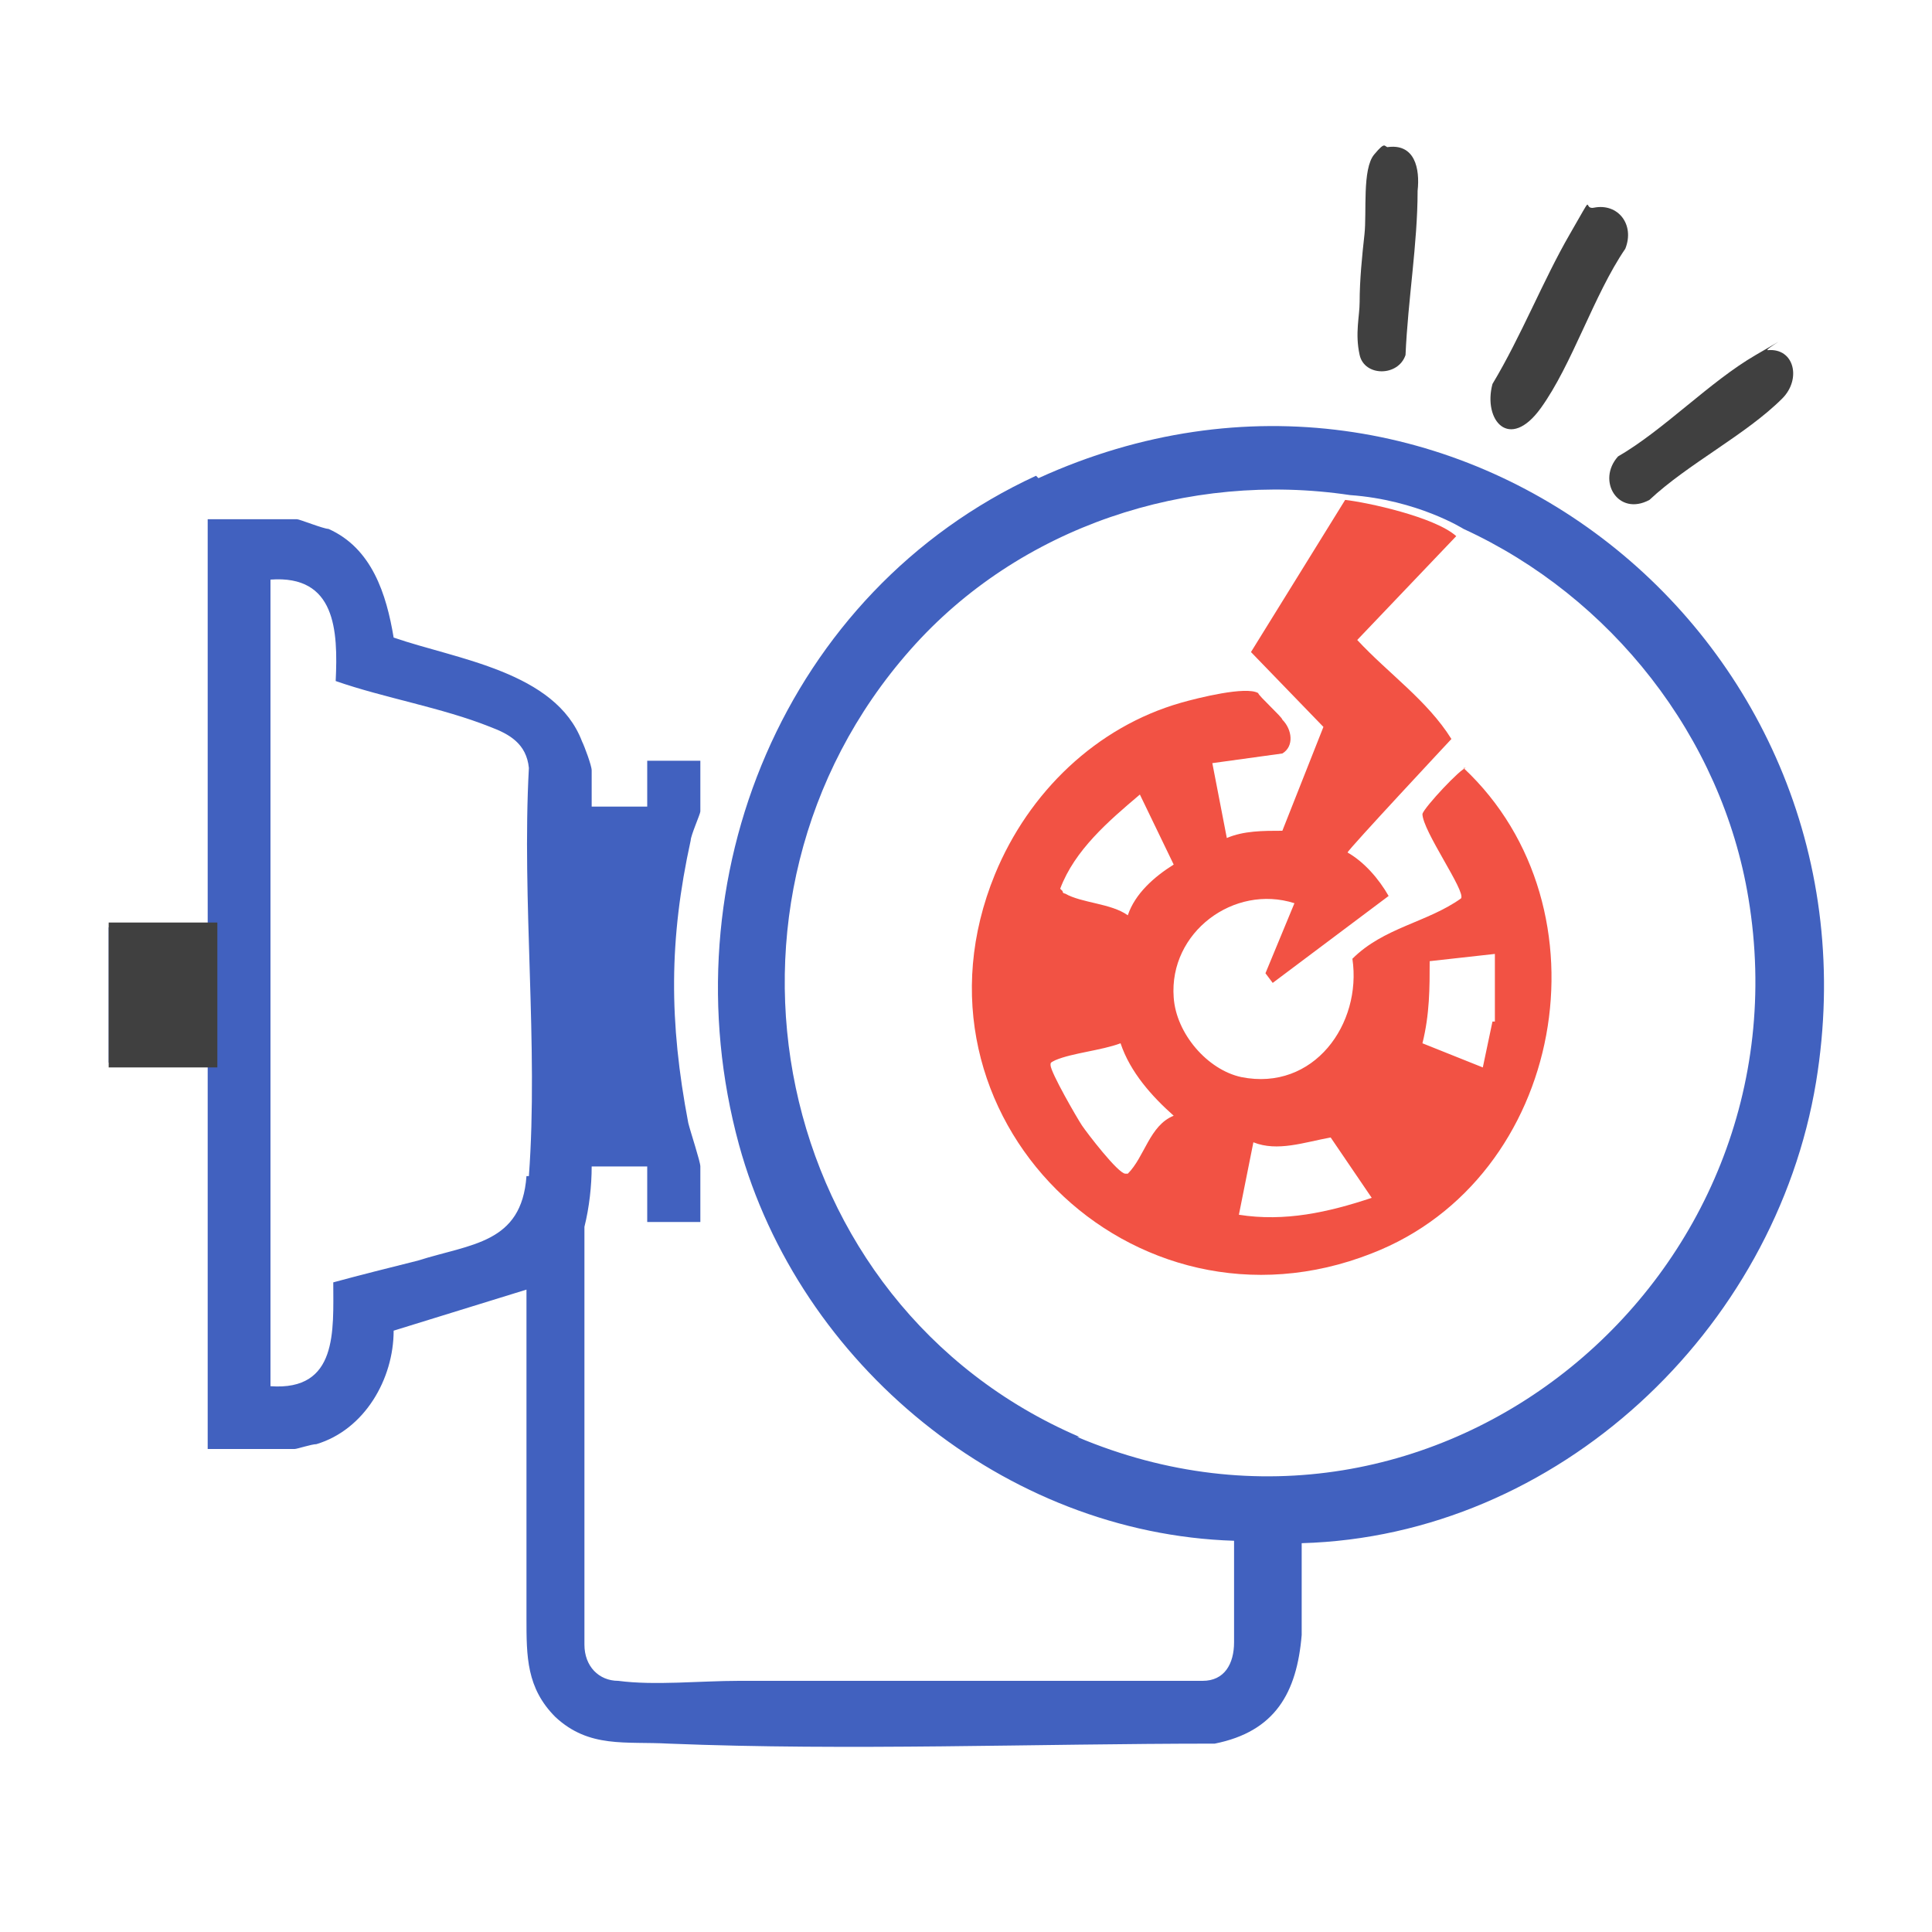 <?xml version="1.0" encoding="UTF-8"?>
<svg id="Ebene_1" xmlns="http://www.w3.org/2000/svg" version="1.1" viewBox="0 0 80 80">
  <!-- Generator: Adobe Illustrator 29.1.0, SVG Export Plug-In . SVG Version: 2.1.0 Build 142)  -->
  <defs>
    <style>
      .st0 {
        fill: #404040;
      }

      .st1 {
        fill: #f25244;
      }

      .st2 {
        fill: #4161bf;
      }
    </style>
  </defs>
  <path class="st0" d="M66,8.6c1-.2,1.7.7,1.3,1.7-1.3,1.9-2.2,4.8-3.5,6.6s-2.4.5-2-1c1.2-2,2.1-4.3,3.2-6.2s.5-1,1-1.1Z"/>
  <path class="st0" d="M57.4,6.1c1.2-.2,1.4.9,1.3,1.8,0,2.2-.4,4.5-.5,6.8-.3.9-1.7.9-1.9,0s0-1.6,0-2.2c0-.9.1-1.9.2-2.8s-.1-2.7.4-3.3.4-.3.6-.3Z"/>
  <path class="st0" d="M73.2,14.5c1.1-.1,1.4,1.2.6,2-1.5,1.5-3.9,2.7-5.5,4.2-1.3.7-2.2-.8-1.3-1.8,1.9-1.1,3.8-3.1,5.7-4.2s.3-.2.5-.2Z"/>
  <path class="st1" d="M60.7,31.8c-.2,0-1.7,1.6-1.8,1.9,0,.7,1.8,3.2,1.6,3.5-1.4,1-3.2,1.2-4.5,2.5.4,2.7-1.6,5.5-4.6,4.9-1.4-.3-2.7-1.8-2.8-3.3-.2-2.7,2.5-4.7,5-3.9l-1.2,2.9.3.4,4.8-3.6c-.4-.7-1-1.4-1.7-1.8h0c0-.1,4.3-4.7,4.3-4.7-1-1.6-2.6-2.7-3.9-4.1l4.1-4.3c-.9-.8-3.7-1.4-4.6-1.5l-3.9,6.3,3,3.1-1.7,4.3c-.8,0-1.6,0-2.3.3l-.6-3.1,2.9-.4c.5-.3.4-1,0-1.4,0-.1-1-1-1-1.1-.5-.3-2.5.2-3.2.4-3.5,1-6.3,3.7-7.7,7.1-4.1,10,5.7,19.6,15.6,15.7,8-3.1,10-14.3,3.8-20.1h-.2ZM43.9,36.8c.6-1.6,2-2.8,3.3-3.9l1.4,2.9c-.8.5-1.6,1.2-1.9,2.1-.7-.5-1.9-.5-2.6-.9,0,0-.1,0-.1-.1ZM46.6,48.6c-.3,0-1.6-1.7-1.8-2-.2-.3-1.3-2.2-1.3-2.5,0-.1,0-.1.2-.2.7-.3,1.9-.4,2.7-.7.4,1.2,1.3,2.2,2.2,3-1,.4-1.2,1.7-1.9,2.4ZM51.3,50.3l.6-3c1,.4,2.1,0,3.2-.2l1.7,2.5c-1.8.6-3.6,1-5.5.7ZM61.8,42.3l-.4,1.9-2.5-1h0c.3-1.2.3-2.3.3-3.4l2.7-.3v2.8Z"/>
  <path class="st2" d="M42.9,19.7c-10.4,4.8-15.3,16.7-12.3,27.7,2.5,9.1,11,16.1,20.5,16.4,0,1.3,0,2.6,0,3.8,0,.2,0,.3,0,.4,0,.9-.4,1.6-1.3,1.6-6.4,0-12.8,0-19.2,0-1.6,0-3.5.2-5,0-.8,0-1.4-.6-1.4-1.5v-17.3c.2-.8.3-1.7.3-2.5h2.3v2.3h2.2v-2.3c0-.2-.4-1.4-.5-1.8-.8-4.2-.8-7.6.1-11.7,0-.2.4-1.1.4-1.2v-2.1h-2.2v1.9h-2.3v-1.5c0-.2-.3-1-.4-1.2-1.1-2.9-5.2-3.4-7.8-4.3-.3-1.8-.9-3.7-2.7-4.5-.2,0-1.2-.4-1.3-.4h-3.7v16.9h-4.1v5.6h4.1v16h3.6c.1,0,.7-.2.9-.2,2-.6,3.2-2.7,3.2-4.7l5.5-1.7v13.6c0,1.6,0,2.9,1.2,4.1,1.4,1.3,2.9,1,4.7,1.1,7.5.3,15.1,0,22.6,0,2.5-.5,3.4-2.1,3.6-4.5,0-1.3,0-2.6,0-3.8,10.6-.3,19.6-8.8,21.3-19.1,3-18.3-15.1-32.8-32.2-25ZM21.8,48.7c-.2,2.8-2.3,2.8-4.5,3.5-1.2.3-2.4.6-3.5.9,0,2,.2,4.5-2.6,4.3V24c2.7-.2,2.8,2.1,2.7,4.2,2,.7,4.4,1.1,6.4,1.9.8.3,1.5.7,1.6,1.7-.3,5.5.4,11.5,0,16.9ZM44.7,59.5c-12.8-5.5-16.2-22.2-7-32.6,4.5-5.1,11.5-7.4,18.2-6.4,2.8.2,4.7,1.4,4.7,1.4,6.1,2.8,10.7,8.6,11.8,15.3,2.6,15.7-12.9,28.6-27.8,22.3Z"/>
  <rect class="st0" x="4.5" y="38.2" width="4.5" height="6"/>
</svg>